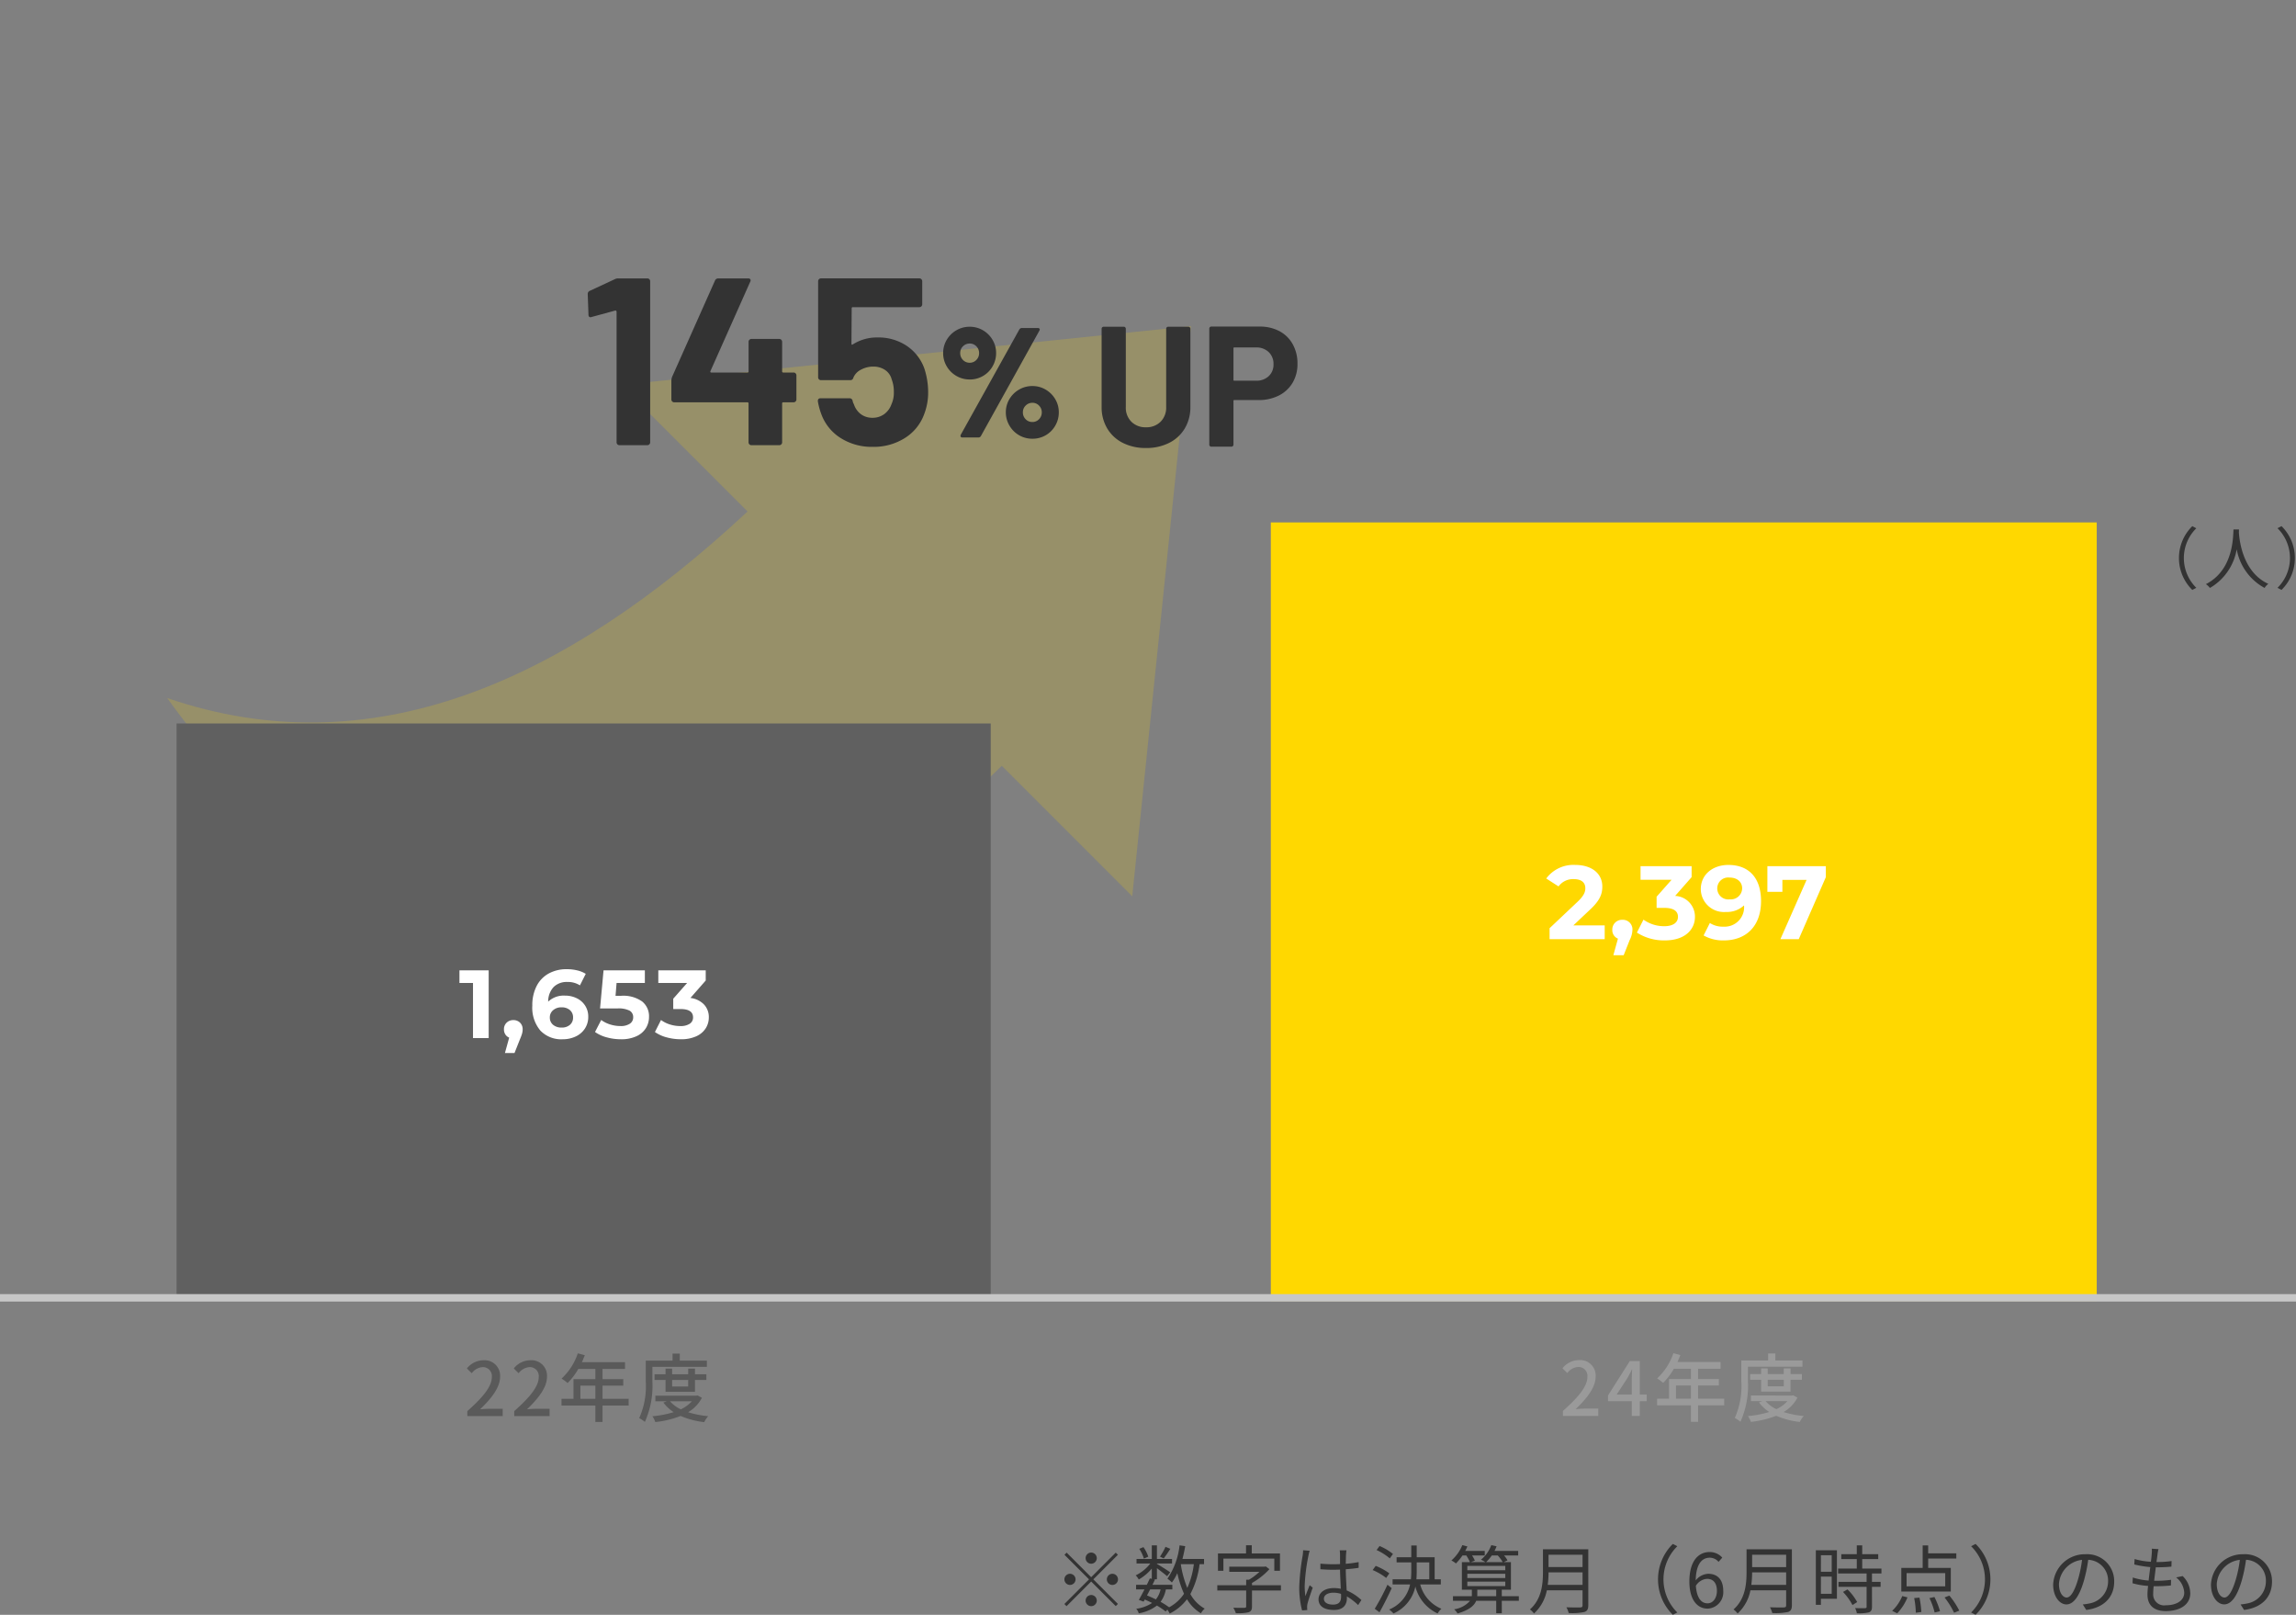 <svg xmlns="http://www.w3.org/2000/svg" width="308.446" height="216.873" viewBox="0 0 308.446 216.873">
  <rect x="0" y="0" width="308.446" height="216.873" fill="#808080" stroke="none"/>
  <g id="p03-2" transform="translate(-18278.266 -3245)">
    <g id="グループ_4164" data-name="グループ 4164" transform="translate(18299.83 3339.638) rotate(-45)" opacity="0.182">
      <path id="パス_15243" data-name="パス 15243" d="M133.838,61.939,74.107,110.51V85.727C15.887,85.252-5.71,41.839,1.262,0,13.991,26.008,40.45,36.251,74.107,37.417V13.367Z" fill="#ffd800"/>
    </g>
    <path id="パス_15246" data-name="パス 15246" d="M0,0H109.37V77.335H0Z" transform="translate(18301.988 3342.164)" fill="#606060"/>
    <path id="パス_15261" data-name="パス 15261" d="M0,0H110.955V104.557H0Z" transform="translate(18448.988 3315.164)" fill="#ffd800"/>
    <path id="パス_15249" data-name="パス 15249" d="M4.389-7.791A3.51,3.51,0,0,1,2.6-8.264,3.545,3.545,0,0,1,1.3-9.555,3.451,3.451,0,0,1,.819-11.34,3.4,3.4,0,0,1,1.3-13.114,3.57,3.57,0,0,1,2.6-14.4a3.51,3.51,0,0,1,1.785-.472A3.454,3.454,0,0,1,6.16-14.4a3.6,3.6,0,0,1,1.291,1.281,3.4,3.4,0,0,1,.483,1.774A3.51,3.51,0,0,1,7.462-9.56a3.465,3.465,0,0,1-1.288,1.3,3.51,3.51,0,0,1-1.785.473ZM3.423,0Q3.15,0,3.15-.21a.3.3,0,0,1,.042-.168L11.046-14.49a.385.385,0,0,1,.378-.21h2.1a.337.337,0,0,1,.2.052.161.161,0,0,1,.073.137.377.377,0,0,1-.063.189L5.9-.21A.385.385,0,0,1,5.523,0Zm.966-10.038a1.2,1.2,0,0,0,.893-.378,1.275,1.275,0,0,0,.367-.924,1.25,1.25,0,0,0-.367-.9,1.2,1.2,0,0,0-.893-.378,1.25,1.25,0,0,0-.9.367,1.223,1.223,0,0,0-.378.914,1.275,1.275,0,0,0,.368.924,1.222,1.222,0,0,0,.91.375ZM12.81.168A3.51,3.51,0,0,1,11.025-.3a3.545,3.545,0,0,1-1.3-1.3A3.451,3.451,0,0,1,9.24-3.381a3.4,3.4,0,0,1,.483-1.774,3.57,3.57,0,0,1,1.3-1.281,3.51,3.51,0,0,1,1.785-.473,3.454,3.454,0,0,1,1.774.473,3.6,3.6,0,0,1,1.291,1.281,3.4,3.4,0,0,1,.483,1.774A3.51,3.51,0,0,1,15.887-1.6,3.465,3.465,0,0,1,14.6-.3a3.51,3.51,0,0,1-1.79.468Zm0-2.247a1.2,1.2,0,0,0,.892-.378,1.275,1.275,0,0,0,.368-.924,1.25,1.25,0,0,0-.368-.9,1.2,1.2,0,0,0-.892-.378,1.25,1.25,0,0,0-.9.368,1.222,1.222,0,0,0-.378.913,1.275,1.275,0,0,0,.368.924,1.222,1.222,0,0,0,.91.375Z" transform="translate(18404.15 3303.755)" fill="#333"/>
    <path id="パス_15250" data-name="パス 15250" d="M7.245.184a6.738,6.738,0,0,1-3.116-.69A5.077,5.077,0,0,1,2.036-2.45a5.527,5.527,0,0,1-.748-2.886V-15.824a.266.266,0,0,1,.081-.2.266.266,0,0,1,.2-.08H4.255a.266.266,0,0,1,.2.08.266.266,0,0,1,.081.2V-5.313a2.659,2.659,0,0,0,.747,1.967A2.659,2.659,0,0,0,7.245-2.6a2.659,2.659,0,0,0,1.967-.748,2.659,2.659,0,0,0,.747-1.967V-15.824a.266.266,0,0,1,.081-.2.266.266,0,0,1,.2-.08h2.691a.266.266,0,0,1,.2.08.266.266,0,0,1,.08.2V-5.336a5.527,5.527,0,0,1-.748,2.886,5.077,5.077,0,0,1-2.1,1.944,6.738,6.738,0,0,1-3.116.69ZM22.517-16.123a5.529,5.529,0,0,1,2.668.621,4.377,4.377,0,0,1,1.782,1.76,5.285,5.285,0,0,1,.632,2.611,4.9,4.9,0,0,1-.655,2.553A4.465,4.465,0,0,1,25.1-6.865a5.874,5.874,0,0,1-2.726.609H19.113a.1.1,0,0,0-.086.029A.1.1,0,0,0,19-6.141V-.276a.266.266,0,0,1-.081.2.266.266,0,0,1-.2.08H16.031a.266.266,0,0,1-.2-.08.266.266,0,0,1-.08-.2V-15.847a.266.266,0,0,1,.08-.2.266.266,0,0,1,.2-.08Zm-.483,7.268a2.374,2.374,0,0,0,1.7-.61,2.1,2.1,0,0,0,.644-1.6,2.165,2.165,0,0,0-.644-1.633,2.349,2.349,0,0,0-1.7-.621H19.113a.1.1,0,0,0-.088.03A.1.1,0,0,0,19-13.2v4.23a.1.1,0,0,0,.028.087.1.1,0,0,0,.087.028Z" transform="translate(18424.971 3304.984)" fill="#333"/>
    <path id="パス_15251" data-name="パス 15251" d="M-13.013-9.1V0h-2.106V-7.41h-1.82V-9.1ZM-9.7-2.418a1.227,1.227,0,0,1,.9.344,1.209,1.209,0,0,1,.351.9,2.137,2.137,0,0,1-.065.52A5.872,5.872,0,0,1-8.8.13L-9.542,2h-1.287l.572-2.067a1.068,1.068,0,0,1-.514-.423,1.232,1.232,0,0,1-.189-.683,1.2,1.2,0,0,1,.358-.9,1.249,1.249,0,0,1,.9-.345Zm6.929-3.289a3.55,3.55,0,0,1,1.586.351,2.771,2.771,0,0,1,1.131.995A2.681,2.681,0,0,1,.364-2.873a2.835,2.835,0,0,1-.455,1.6A2.968,2.968,0,0,1-1.333-.214a4.052,4.052,0,0,1-1.748.37,3.865,3.865,0,0,1-2.99-1.17A4.752,4.752,0,0,1-7.15-4.355a5.6,5.6,0,0,1,.585-2.652A3.984,3.984,0,0,1-4.934-8.684,4.975,4.975,0,0,1-2.51-9.256a5.905,5.905,0,0,1,1.4.163,3.74,3.74,0,0,1,1.138.462l-.78,1.547a2.986,2.986,0,0,0-1.7-.455,2.477,2.477,0,0,0-1.833.676A2.829,2.829,0,0,0-5.018-4.9a3.04,3.04,0,0,1,2.249-.807ZM-3.2-1.417a1.623,1.623,0,0,0,1.1-.364,1.237,1.237,0,0,0,.423-.988A1.256,1.256,0,0,0-2.1-3.763a1.644,1.644,0,0,0-1.124-.37,1.664,1.664,0,0,0-1.131.383,1.241,1.241,0,0,0-.442.982,1.238,1.238,0,0,0,.429.975A1.711,1.711,0,0,0-3.2-1.417ZM4.771-5.681a4.37,4.37,0,0,1,2.841.767A2.542,2.542,0,0,1,8.528-2.86a2.853,2.853,0,0,1-.416,1.514A2.906,2.906,0,0,1,6.844-.254a4.823,4.823,0,0,1-2.1.41A7.157,7.157,0,0,1,2.853-.1a4.872,4.872,0,0,1-1.58-.722l.832-1.612a3.982,3.982,0,0,0,1.2.6A4.572,4.572,0,0,0,4.7-1.62a2.179,2.179,0,0,0,1.248-.312A1,1,0,0,0,6.4-2.8a.979.979,0,0,0-.475-.884,3.274,3.274,0,0,0-1.645-.3H1.95L2.418-9.1H7.969v1.69h-3.8L4.03-5.681Zm9.321.286a3.063,3.063,0,0,1,1.833.891,2.455,2.455,0,0,1,.637,1.722,2.718,2.718,0,0,1-.416,1.463A2.9,2.9,0,0,1,14.878-.247a4.856,4.856,0,0,1-2.087.4A7.157,7.157,0,0,1,10.9-.1,4.872,4.872,0,0,1,9.321-.819l.819-1.612a3.968,3.968,0,0,0,1.2.6,4.634,4.634,0,0,0,1.4.214,2.215,2.215,0,0,0,1.248-.305.981.981,0,0,0,.455-.865q0-1.118-1.7-1.118h-.962V-5.291L13.65-7.41H9.776V-9.1h6.37v1.365Z" transform="translate(18356.928 3384.421)" fill="#fff"/>
    <path id="パス_15253" data-name="パス 15253" d="M6.255-3.42A5.98,5.98,0,0,0,8.046.864l.54-.279a5.632,5.632,0,0,1-1.674-4,5.632,5.632,0,0,1,1.674-4l-.54-.28A5.98,5.98,0,0,0,6.255-3.42Zm7.326-3.834C13.518-6.066,13.518-1.773,9.873.09a2.278,2.278,0,0,1,.54.513,7.453,7.453,0,0,0,3.6-5.2A7.383,7.383,0,0,0,17.757.6a2.017,2.017,0,0,1,.5-.549c-3.384-1.545-3.87-5.7-3.952-6.891.009-.153.009-.3.018-.414ZM21.825-3.42A5.98,5.98,0,0,0,20.034-7.7l-.54.279a5.632,5.632,0,0,1,1.674,4A5.632,5.632,0,0,1,19.494.585l.54.279A5.98,5.98,0,0,0,21.825-3.42Z" transform="translate(18564.734 3323.362)" fill="#333"/>
    <path id="パス_15256" data-name="パス 15256" d="M.44,0H5.19V-.98H3.35c-.36,0-.82.03-1.2.07C3.71-2.4,4.84-3.87,4.84-5.29A2.081,2.081,0,0,0,4.231-6.9,2.081,2.081,0,0,0,2.62-7.5,2.858,2.858,0,0,0,.38-6.4l.65.64a2,2,0,0,1,1.45-.82,1.2,1.2,0,0,1,.94.383,1.2,1.2,0,0,1,.31.967C3.73-4.02,2.61-2.59.44-.67Zm6.3,0h4.75V-.98H9.65c-.36,0-.82.03-1.2.07,1.56-1.49,2.69-2.96,2.69-4.38A2.081,2.081,0,0,0,10.531-6.9,2.081,2.081,0,0,0,8.92-7.5,2.858,2.858,0,0,0,6.68-6.4l.65.64a2,2,0,0,1,1.45-.82,1.2,1.2,0,0,1,.94.383,1.2,1.2,0,0,1,.31.967c0,1.21-1.12,2.64-3.29,4.56Zm8.89-2.32V-4.09h2.01v1.77Zm6.48,0H18.6V-4.09h2.79v-.87H18.6V-6.34h3.02v-.9H15.83c.13-.3.27-.63.39-.94l-.94-.25A8.091,8.091,0,0,1,13.1-5.04a7.4,7.4,0,0,1,.81.6,9.1,9.1,0,0,0,1.44-1.9h2.29v1.38H14.7v2.64H13.09v.9h4.55V.79h.96V-1.42h3.51Zm3.19-4.3h7.32v-.83H28.98v-.94h-.97v.94h-3.6v2.82a10.442,10.442,0,0,1-.88,4.9,4.209,4.209,0,0,1,.76.51A11.839,11.839,0,0,0,25.3-4.63Zm4.81,1.76v.88H27.95v-.88Zm.91,1.6v-1.6h1.53v-.76H31.02v-.76h-.91v.76H27.95v-.76h-.88v.76H25.59v.76h1.48v1.6ZM30.6-1.99A4.609,4.609,0,0,1,29.12-.91a4.3,4.3,0,0,1-1.45-1.08Zm.78-.78-.17.03H25.7v.75h1.53l-.45.17A5.323,5.323,0,0,0,28.16-.53,13.942,13.942,0,0,1,25.3.02a2.851,2.851,0,0,1,.39.78,13.128,13.128,0,0,0,3.4-.82,11.317,11.317,0,0,0,3.17.83,3.311,3.311,0,0,1,.54-.8,13.149,13.149,0,0,1-2.71-.53,4.823,4.823,0,0,0,1.86-1.94Z" transform="translate(18340.609 3435.187)" fill="#333" opacity="0.496"/>
    <path id="パス_15258" data-name="パス 15258" d="M308.446.5H0v-1H308.446Z" transform="translate(18278.266 3419.301)" fill="#c7c7c7"/>
    <path id="パス_29594" data-name="パス 29594" d="M-32.76,0h4.75V-.98h-1.84c-.36,0-.82.03-1.2.07,1.56-1.49,2.69-2.96,2.69-4.38A2.081,2.081,0,0,0-30.58-7.5a2.858,2.858,0,0,0-2.24,1.1l.65.64a2,2,0,0,1,1.45-.82,1.2,1.2,0,0,1,1.25,1.35c0,1.21-1.12,2.64-3.29,4.56Zm7.22-2.87,1.45-2.22c.21-.38.41-.76.59-1.14h.04c-.02.41-.05,1.03-.05,1.43v1.93ZM-23.51,0h1.08V-1.98h.93v-.89h-.93v-4.5h-1.34L-26.7-2.75v.77h3.19Zm5.94-2.32V-4.09h2.01v1.77Zm6.48,0H-14.6V-4.09h2.79v-.87H-14.6V-6.34h3.02v-.9h-5.79c.13-.3.27-.63.39-.94l-.94-.25A8.091,8.091,0,0,1-20.1-5.04a7.4,7.4,0,0,1,.81.6,9.1,9.1,0,0,0,1.44-1.9h2.29v1.38H-18.5v2.64h-1.61v.9h4.55V.79h.96V-1.42h3.51Zm3.19-4.3H-.58v-.83H-4.22v-.94h-.97v.94h-3.6v2.82A10.442,10.442,0,0,1-9.67.27a4.209,4.209,0,0,1,.76.51A11.839,11.839,0,0,0-7.9-4.63Zm4.81,1.76v.88H-5.25v-.88Zm.91,1.6v-1.6H-.65v-.76H-2.18v-.76h-.91v.76H-5.25v-.76h-.88v.76H-7.61v.76h1.48v1.6ZM-2.6-1.99A4.609,4.609,0,0,1-4.08-.91,4.3,4.3,0,0,1-5.53-1.99Zm.78-.78-.17.03H-7.5v.75h1.53l-.45.17A5.323,5.323,0,0,0-5.04-.53,13.942,13.942,0,0,1-7.9.02,2.851,2.851,0,0,1-7.51.8a13.128,13.128,0,0,0,3.4-.82A11.317,11.317,0,0,0-.94.81,3.311,3.311,0,0,1-.4.01,13.149,13.149,0,0,1-3.11-.52,4.823,4.823,0,0,0-1.25-2.46Z" transform="translate(18520.988 3435.164)" fill="#9a9a9a"/>
    <path id="パス_29595" data-name="パス 29595" d="M3.654-1.848,5.908-3.976C7.28-5.25,7.546-6.118,7.546-7.07c0-1.778-1.456-2.9-3.64-2.9A4.552,4.552,0,0,0,.014-8.148L1.666-7.084a2.4,2.4,0,0,1,2.03-.98c1.036,0,1.568.448,1.568,1.218,0,.476-.154.98-1.022,1.806L.462-1.47V0H7.868V-1.848ZM10.248-2.6A1.3,1.3,0,0,0,8.89-1.26,1.215,1.215,0,0,0,9.646-.07L9.03,2.156h1.386l.8-2.016a3.255,3.255,0,0,0,.378-1.4A1.286,1.286,0,0,0,10.248-2.6ZM17.332-5.81l2.212-2.52V-9.8h-6.86v1.82h4.172L14.84-5.7v1.5h1.036c1.288,0,1.834.462,1.834,1.2,0,.8-.7,1.26-1.834,1.26a4.759,4.759,0,0,1-2.8-.882L12.194-.882A6.738,6.738,0,0,0,15.932.168c2.786,0,4.06-1.512,4.06-3.164A2.784,2.784,0,0,0,17.332-5.81Zm7.154-4.158c-2.072,0-3.71,1.26-3.71,3.262A3.108,3.108,0,0,0,24.15-3.654a3.349,3.349,0,0,0,2.436-.882A2.613,2.613,0,0,1,23.828-1.68a3.169,3.169,0,0,1-1.834-.49L21.154-.5A5.238,5.238,0,0,0,23.87.168c2.968,0,5-1.89,5-5.278C28.868-8.274,27.2-9.968,24.486-9.968Zm.168,4.62a1.478,1.478,0,0,1-1.666-1.47,1.465,1.465,0,0,1,1.638-1.456c1.078,0,1.708.616,1.708,1.456A1.52,1.52,0,0,1,24.654-5.348ZM29.722-9.8v3.444h2.016v-1.6h3.248L31.472,0h2.464l3.64-8.33V-9.8Z" transform="translate(18485.975 3371.132)" fill="#fff"/>
    <path id="パス_29596" data-name="パス 29596" d="M4.8-22.3a.952.952,0,0,1,.48-.1H9.152a.37.37,0,0,1,.272.112.37.37,0,0,1,.112.272V-.384a.37.37,0,0,1-.112.272A.37.37,0,0,1,9.152,0H5.408a.37.37,0,0,1-.272-.112.37.37,0,0,1-.112-.272V-17.92a.184.184,0,0,0-.064-.128.1.1,0,0,0-.128-.032l-3.168.864-.128.032q-.288,0-.288-.352l-.1-2.752a.453.453,0,0,1,.288-.448ZM28.8-9.76a.37.37,0,0,1,.272.112.37.37,0,0,1,.112.272v3.232a.37.37,0,0,1-.112.272.37.37,0,0,1-.272.112H27.424a.141.141,0,0,0-.16.16V-.384a.37.37,0,0,1-.112.272A.37.37,0,0,1,26.88,0H23.136a.37.37,0,0,1-.272-.112.37.37,0,0,1-.112-.272V-5.6a.141.141,0,0,0-.16-.16H12.768a.37.37,0,0,1-.272-.112.37.37,0,0,1-.112-.272V-8.7a1.579,1.579,0,0,1,.1-.48l5.76-12.928a.453.453,0,0,1,.448-.288h4a.352.352,0,0,1,.3.112.344.344,0,0,1-.016.336l-5.344,12a.136.136,0,0,0,0,.128.1.1,0,0,0,.1.064h4.864a.141.141,0,0,0,.16-.16v-3.968a.37.37,0,0,1,.112-.272.37.37,0,0,1,.272-.112H26.88a.37.37,0,0,1,.272.112.37.37,0,0,1,.112.272V-9.92a.141.141,0,0,0,.16.16Zm17.6-.448a10.364,10.364,0,0,1,.48,3.04,8.042,8.042,0,0,1-.512,2.944A6.323,6.323,0,0,1,43.776-.976a7.837,7.837,0,0,1-4.352,1.2A7.8,7.8,0,0,1,35.152-.944a6.368,6.368,0,0,1-2.608-3.184,9.285,9.285,0,0,1-.48-1.76v-.064q0-.352.384-.352H36.32a.41.41,0,0,1,.416.352,1.137,1.137,0,0,0,.1.32,1.756,1.756,0,0,1,.1.224,2.689,2.689,0,0,0,.96,1.28,2.556,2.556,0,0,0,1.5.448,2.628,2.628,0,0,0,1.568-.48A2.791,2.791,0,0,0,41.952-5.5a3.729,3.729,0,0,0,.32-1.664,4.537,4.537,0,0,0-.288-1.664,2.151,2.151,0,0,0-.9-1.28,2.76,2.76,0,0,0-1.568-.448,3.439,3.439,0,0,0-1.664.416,2.1,2.1,0,0,0-1.024,1.088.4.4,0,0,1-.416.32H32.48a.37.37,0,0,1-.272-.112A.37.37,0,0,1,32.1-9.12v-12.9a.37.37,0,0,1,.112-.272.37.37,0,0,1,.272-.112H45.7a.37.37,0,0,1,.272.112.37.37,0,0,1,.112.272v3.1a.37.37,0,0,1-.112.272.37.37,0,0,1-.272.112H36.768a.141.141,0,0,0-.16.16l-.032,4.736q0,.224.192.1a6.008,6.008,0,0,1,3.328-.928,6.83,6.83,0,0,1,3.92,1.136A6.135,6.135,0,0,1,46.4-10.208Z" transform="translate(18356.074 3304.79)" fill="#333"/>
    <path id="パス_29597" data-name="パス 29597" d="M-159.55-5.9a.755.755,0,0,0,.75-.75.755.755,0,0,0-.75-.75.755.755,0,0,0-.75.75A.755.755,0,0,0-159.55-5.9Zm3.3-1.49-3.3,3.3-3.3-3.3-.29.29,3.3,3.3-3.31,3.31.29.29,3.31-3.31,3.3,3.3.29-.29-3.3-3.3,3.3-3.3Zm-5.4,3.59a.755.755,0,0,0-.75-.75.755.755,0,0,0-.75.75.755.755,0,0,0,.75.75.755.755,0,0,0,.75-.75Zm4.2,0a.755.755,0,0,0,.75.75.755.755,0,0,0,.75-.75.755.755,0,0,0-.75-.75.755.755,0,0,0-.75.75Zm-2.1,2.1a.755.755,0,0,0-.75.75.755.755,0,0,0,.75.75.755.755,0,0,0,.75-.75.755.755,0,0,0-.75-.75Zm9.98-6.47a8.56,8.56,0,0,1-.74,1.32l.5.24c.26-.33.6-.83.89-1.29Zm-2.31,1.32a4.988,4.988,0,0,0-.65-1.28l-.56.23a5.112,5.112,0,0,1,.62,1.31Zm4.38,1.01h1.74a10.948,10.948,0,0,1-.88,3.19,13.76,13.76,0,0,1-.87-3.16Zm-2.73,3.39a3.208,3.208,0,0,1-.63,1.34c-.39-.19-.79-.37-1.19-.53.13-.26.28-.53.42-.81Zm5.84-3.39v-.7h-2.9c.14-.55.27-1.13.37-1.72l-.76-.11a9.826,9.826,0,0,1-1.63,4.48,3.826,3.826,0,0,1,.6.51,6.524,6.524,0,0,0,.73-1.25,13.543,13.543,0,0,0,.9,2.76,5.506,5.506,0,0,1-2,1.82,10.072,10.072,0,0,0-1.15-.73,4.1,4.1,0,0,0,.71-1.67h.87v-.62h-2.67c.12-.24.23-.48.34-.7l-.17-.04h.43V-5.3c.48.36,1.11.84,1.37,1.08l.41-.53c-.27-.2-1.35-.88-1.78-1.13v-.05h2.03v-.61h-2.03V-8.37h-.69v1.83h-2.05v.61h1.85a5.45,5.45,0,0,1-1.96,1.59,2.522,2.522,0,0,1,.41.56,6.5,6.5,0,0,0,1.75-1.47v1.38l-.26-.06c-.12.27-.26.56-.41.86h-1.44v.62h1.13c-.27.52-.54,1.03-.76,1.41l.64.23.16-.28c.33.14.66.3.98.46a5.082,5.082,0,0,1-2.13.78,1.528,1.528,0,0,1,.34.61,5.581,5.581,0,0,0,2.44-1.04,9.823,9.823,0,0,1,1.17.79l.23-.24a3.2,3.2,0,0,1,.32.52,6.591,6.591,0,0,0,2.32-1.92A5.375,5.375,0,0,0-144.81.76a2.394,2.394,0,0,1,.51-.63,4.922,4.922,0,0,1-1.93-1.96,11.627,11.627,0,0,0,1.24-4.01Zm2.6-.75h6.84v1.64h.76V-7.28h-3.79v-1.1h-.77v1.1h-3.77v2.33h.73Zm7.73,3.58h-3.89v-.31a9.333,9.333,0,0,0,2.34-1.85l-.49-.37-.16.04H-141v.69h4.05a7.879,7.879,0,0,1-1.41,1.06h-.37v.74h-3.88v.71h3.88V-.17c0,.14-.05.18-.23.19s-.82.01-1.5-.01a3.206,3.206,0,0,1,.34.73,6.441,6.441,0,0,0,1.7-.12c.35-.12.47-.34.47-.78V-2.3h3.89Zm5.77,1.81c0-.49.53-.81,1.28-.81a3.4,3.4,0,0,1,1.02.16c.01.13.01.25.01.35,0,.66-.25,1.09-1.09,1.09-.72,0-1.22-.28-1.22-.79Zm3.03-6.5h-.9c.02.17.04.44.04.61v1.24c-.31.01-.63.02-.94.02-.6,0-1.13-.03-1.7-.08v.75c.59.04,1.11.07,1.68.07.32,0,.64-.01.96-.02.01.82.07,1.8.1,2.57a4.586,4.586,0,0,0-.93-.09c-1.31,0-2.06.67-2.06,1.51,0,.9.74,1.43,2.08,1.43s1.73-.79,1.73-1.61v-.21a8.135,8.135,0,0,1,1.51,1.16l.44-.67a6.591,6.591,0,0,0-1.98-1.29c-.04-.84-.11-1.84-.12-2.85.6-.04,1.18-.1,1.73-.19v-.77a16.886,16.886,0,0,1-1.73.23c.01-.47.02-.94.03-1.21q.02-.3.06-.6Zm-4.94.06-.88-.07a6,6,0,0,1-.06.71,29.752,29.752,0,0,0-.46,4.21,12.078,12.078,0,0,0,.38,3.16l.7-.05c-.01-.11-.02-.25-.02-.35a1.791,1.791,0,0,1,.04-.45c.1-.49.47-1.51.71-2.21l-.41-.32c-.17.41-.41,1.02-.57,1.47a9.383,9.383,0,0,1-.1-1.39,24.791,24.791,0,0,1,.5-4.03A5.2,5.2,0,0,1-130.2-7.64Zm11.19.43a7.139,7.139,0,0,0-1.8-1.07l-.4.54a7.709,7.709,0,0,1,1.77,1.12Zm-.49,2.6a8.038,8.038,0,0,0-1.83-1l-.41.56a7.729,7.729,0,0,1,1.82,1.06Zm-.25,1.53A31.253,31.253,0,0,1-121.46.15l.64.47c.53-.94,1.16-2.18,1.64-3.24Zm3.93-3h1.69v2.27h-1.73c.03-.38.04-.77.04-1.15Zm3.24,2.96v-.69h-.83V-6.77h-2.41V-8.35h-.73v1.58h-1.97v.69h1.97v1.11a11.133,11.133,0,0,1-.05,1.16h-2.46v.69h2.35A4.682,4.682,0,0,1-119.52.25a3.692,3.692,0,0,1,.58.53A5.115,5.115,0,0,0-116-2.84,5.457,5.457,0,0,0-113.01.78a2.394,2.394,0,0,1,.51-.63,4.87,4.87,0,0,1-2.85-3.27Zm4.89,1.58a1.477,1.477,0,0,0,.01-.21v-.66h2.54v.87Zm-1.33-1.96h5.1v.6h-5.1Zm0-1.05h5.1v.57h-5.1Zm0-1.06h5.1v.58h-5.1Zm4.09-1.4a5.207,5.207,0,0,1,.67.9h-2.24a5.837,5.837,0,0,0,.77-.9Zm2.83,5.47h-2.29v-.87h1.23v-3.7h-.99l.53-.24a3.408,3.408,0,0,0-.47-.66h1.9v-.61h-3.18a4.911,4.911,0,0,0,.28-.62l-.71-.16a4.52,4.52,0,0,1-1.39,1.96,3.573,3.573,0,0,1,.6.33h-1.96l.54-.21a3.764,3.764,0,0,0-.38-.69h1.71v-.61h-2.62c.1-.2.2-.4.29-.6l-.68-.18a5.475,5.475,0,0,1-1.47,2.06,3.78,3.78,0,0,1,.61.4,6.983,6.983,0,0,0,.88-1.07h.51a5.464,5.464,0,0,1,.49.9h-1.08v3.7h1.34v.65a1.7,1.7,0,0,1-.01.22h-2.53v.62h2.29A3.488,3.488,0,0,1-110.79.22a2.688,2.688,0,0,1,.46.56c1.6-.47,2.25-1.08,2.5-1.7h2.69V.75h.75V-.92h2.29Zm3.88-1.52a12.555,12.555,0,0,0,.11-1.68h4.57v1.68Zm4.68-4.05v1.66h-4.57V-7.11Zm.77-.73h-6.09v3.06c0,1.59-.16,3.62-1.75,5.02a2.814,2.814,0,0,1,.55.54,5.64,5.64,0,0,0,1.72-3.11h4.8v2c0,.22-.08.29-.31.3s-1.03.01-1.86-.02a3.547,3.547,0,0,1,.31.77A8.041,8.041,0,0,0-93.29.58c.37-.12.52-.38.52-.9ZM-83.4-3.8A6.644,6.644,0,0,0-81.41.96l.6-.31A6.258,6.258,0,0,1-82.67-3.8a6.258,6.258,0,0,1,1.86-4.45l-.6-.31A6.644,6.644,0,0,0-83.4-3.8Zm6.58-.07c.89,0,1.33.63,1.33,1.62s-.55,1.67-1.25,1.67c-.92,0-1.47-.83-1.58-2.35A1.9,1.9,0,0,1-76.82-3.87Zm.08,4a2.2,2.2,0,0,0,1.557-.742A2.2,2.2,0,0,0-74.64-2.25c0-1.53-.79-2.3-2.03-2.3a2.28,2.28,0,0,0-1.67.89c.04-2.28.89-3.05,1.89-3.05a1.55,1.55,0,0,1,1.18.56l.5-.57a2.252,2.252,0,0,0-1.71-.75c-1.42,0-2.71,1.1-2.71,3.97,0,2.42,1.04,3.63,2.45,3.63Zm5.87-3.19a12.556,12.556,0,0,0,.11-1.68h4.57v1.68Zm4.68-4.05v1.66h-4.57V-7.11Zm.77-.73h-6.09v3.06c0,1.59-.16,3.62-1.75,5.02a2.814,2.814,0,0,1,.55.54,5.64,5.64,0,0,0,1.72-3.11h4.8v2c0,.22-.08.29-.31.3s-1.03.01-1.86-.02a3.547,3.547,0,0,1,.31.77A8.041,8.041,0,0,0-65.94.58c.37-.12.52-.38.52-.9Zm5.35.8v2.22h-1.45V-7.04Zm-1.45,5.18V-4.17h1.45v2.31Zm2.15-5.85H-62.2V-.38h.68v-.81h2.15Zm.82,5.6A7.713,7.713,0,0,1-57.28-.35l.63-.4a7.07,7.07,0,0,0-1.3-1.7Zm5.16-2.48v-.66h-2.58V-6.52h2.15v-.66h-2.15V-8.37h-.73v1.19h-2.08v.66h2.08v1.27h-2.51v.66h3.83v1.13h-3.78v.66h3.78V-.13c0,.15-.05.19-.22.2s-.71.01-1.33-.01a2.271,2.271,0,0,1,.24.69A5.721,5.721,0,0,0-55.07.63c.3-.11.41-.33.41-.75V-2.8h1.16v-.66h-1.16V-4.59Zm8.57,1.73h-5.19V-4.64h5.19Zm.75-2.48h-3.04V-6.6h3.78v-.7h-3.78V-8.36h-.74v3.02h-2.87v3.18h6.65Zm-7.2,6.1a6.863,6.863,0,0,0,1.38-2.14l-.7-.18A5.8,5.8,0,0,1-51.95.43Zm2.28-2.05A11.506,11.506,0,0,1-48.77.68l.74-.1a12.627,12.627,0,0,0-.25-1.93Zm2.05.01a9.537,9.537,0,0,1,.7,1.93l.72-.17a9.995,9.995,0,0,0-.75-1.91Zm2.03-.09A10.72,10.72,0,0,1-43.63.68l.7-.28a10.9,10.9,0,0,0-1.33-2.02Zm6.16-2.43a6.644,6.644,0,0,0-1.99-4.76l-.6.31A6.258,6.258,0,0,1-39.48-3.8,6.258,6.258,0,0,1-41.34.65l.6.31A6.644,6.644,0,0,0-38.75-3.8Zm16.63.3a3.623,3.623,0,0,0-1.112-2.675,3.623,3.623,0,0,0-2.718-1,4.262,4.262,0,0,0-4.37,4.07c0,1.65.89,2.67,1.78,2.67.93,0,1.72-1.05,2.33-3.11a19.671,19.671,0,0,0,.6-2.88,2.785,2.785,0,0,1,1.936.9,2.785,2.785,0,0,1,.734,2A3.02,3.02,0,0,1-25.48-.56a7.554,7.554,0,0,1-.86.13l.47.74C-23.5,0-22.12-1.4-22.12-3.5Zm-7.42.32a3.488,3.488,0,0,1,3.1-3.24A16.339,16.339,0,0,1-27-3.72c-.51,1.69-1.04,2.36-1.51,2.36-.45,0-1.03-.56-1.03-1.82Zm13.37-4.68-.9-.06a3.431,3.431,0,0,1-.01.71c-.02.29-.06.65-.11,1.05a9.915,9.915,0,0,1-2.19-.37l-.04.73a13.792,13.792,0,0,0,2.15.35c-.08.59-.16,1.22-.22,1.81a8.924,8.924,0,0,1-2.13-.41l-.04.77a9.883,9.883,0,0,0,2.09.36c-.05.47-.08.87-.08,1.15,0,1.64,1.09,2.23,2.45,2.23,1.98,0,3.3-.9,3.3-2.39a3.282,3.282,0,0,0-1.02-2.31l-.88.18a2.774,2.774,0,0,1,1.09,2.04c0,1.03-.97,1.7-2.49,1.7A1.462,1.462,0,0,1-16.422-.7,1.462,1.462,0,0,1-16.88-1.89c0-.24.02-.59.06-.99h.36a18.115,18.115,0,0,0,1.96-.1l.02-.76a14.707,14.707,0,0,1-2.08.13h-.19c.07-.59.15-1.22.22-1.81h.07c.81,0,1.39-.03,2.03-.09l.02-.75a13.485,13.485,0,0,1-2.03.13c.06-.42.11-.77.14-1.03a5.581,5.581,0,0,1,.13-.7ZM-.92-3.5A3.623,3.623,0,0,0-2.032-6.175a3.623,3.623,0,0,0-2.718-1A4.262,4.262,0,0,0-9.12-3.11c0,1.65.89,2.67,1.78,2.67.93,0,1.72-1.05,2.33-3.11a19.671,19.671,0,0,0,.6-2.88,2.785,2.785,0,0,1,1.936.9,2.785,2.785,0,0,1,.734,2A3.02,3.02,0,0,1-4.28-.56a7.554,7.554,0,0,1-.86.13l.47.74C-2.3,0-.92-1.4-.92-3.5Zm-7.42.32a3.488,3.488,0,0,1,3.1-3.24,16.339,16.339,0,0,1-.56,2.7c-.51,1.69-1.04,2.36-1.51,2.36C-7.76-1.36-8.34-1.92-8.34-3.18Z" transform="translate(18584.408 3460.913)" fill="#333"/>
  </g>
</svg>
